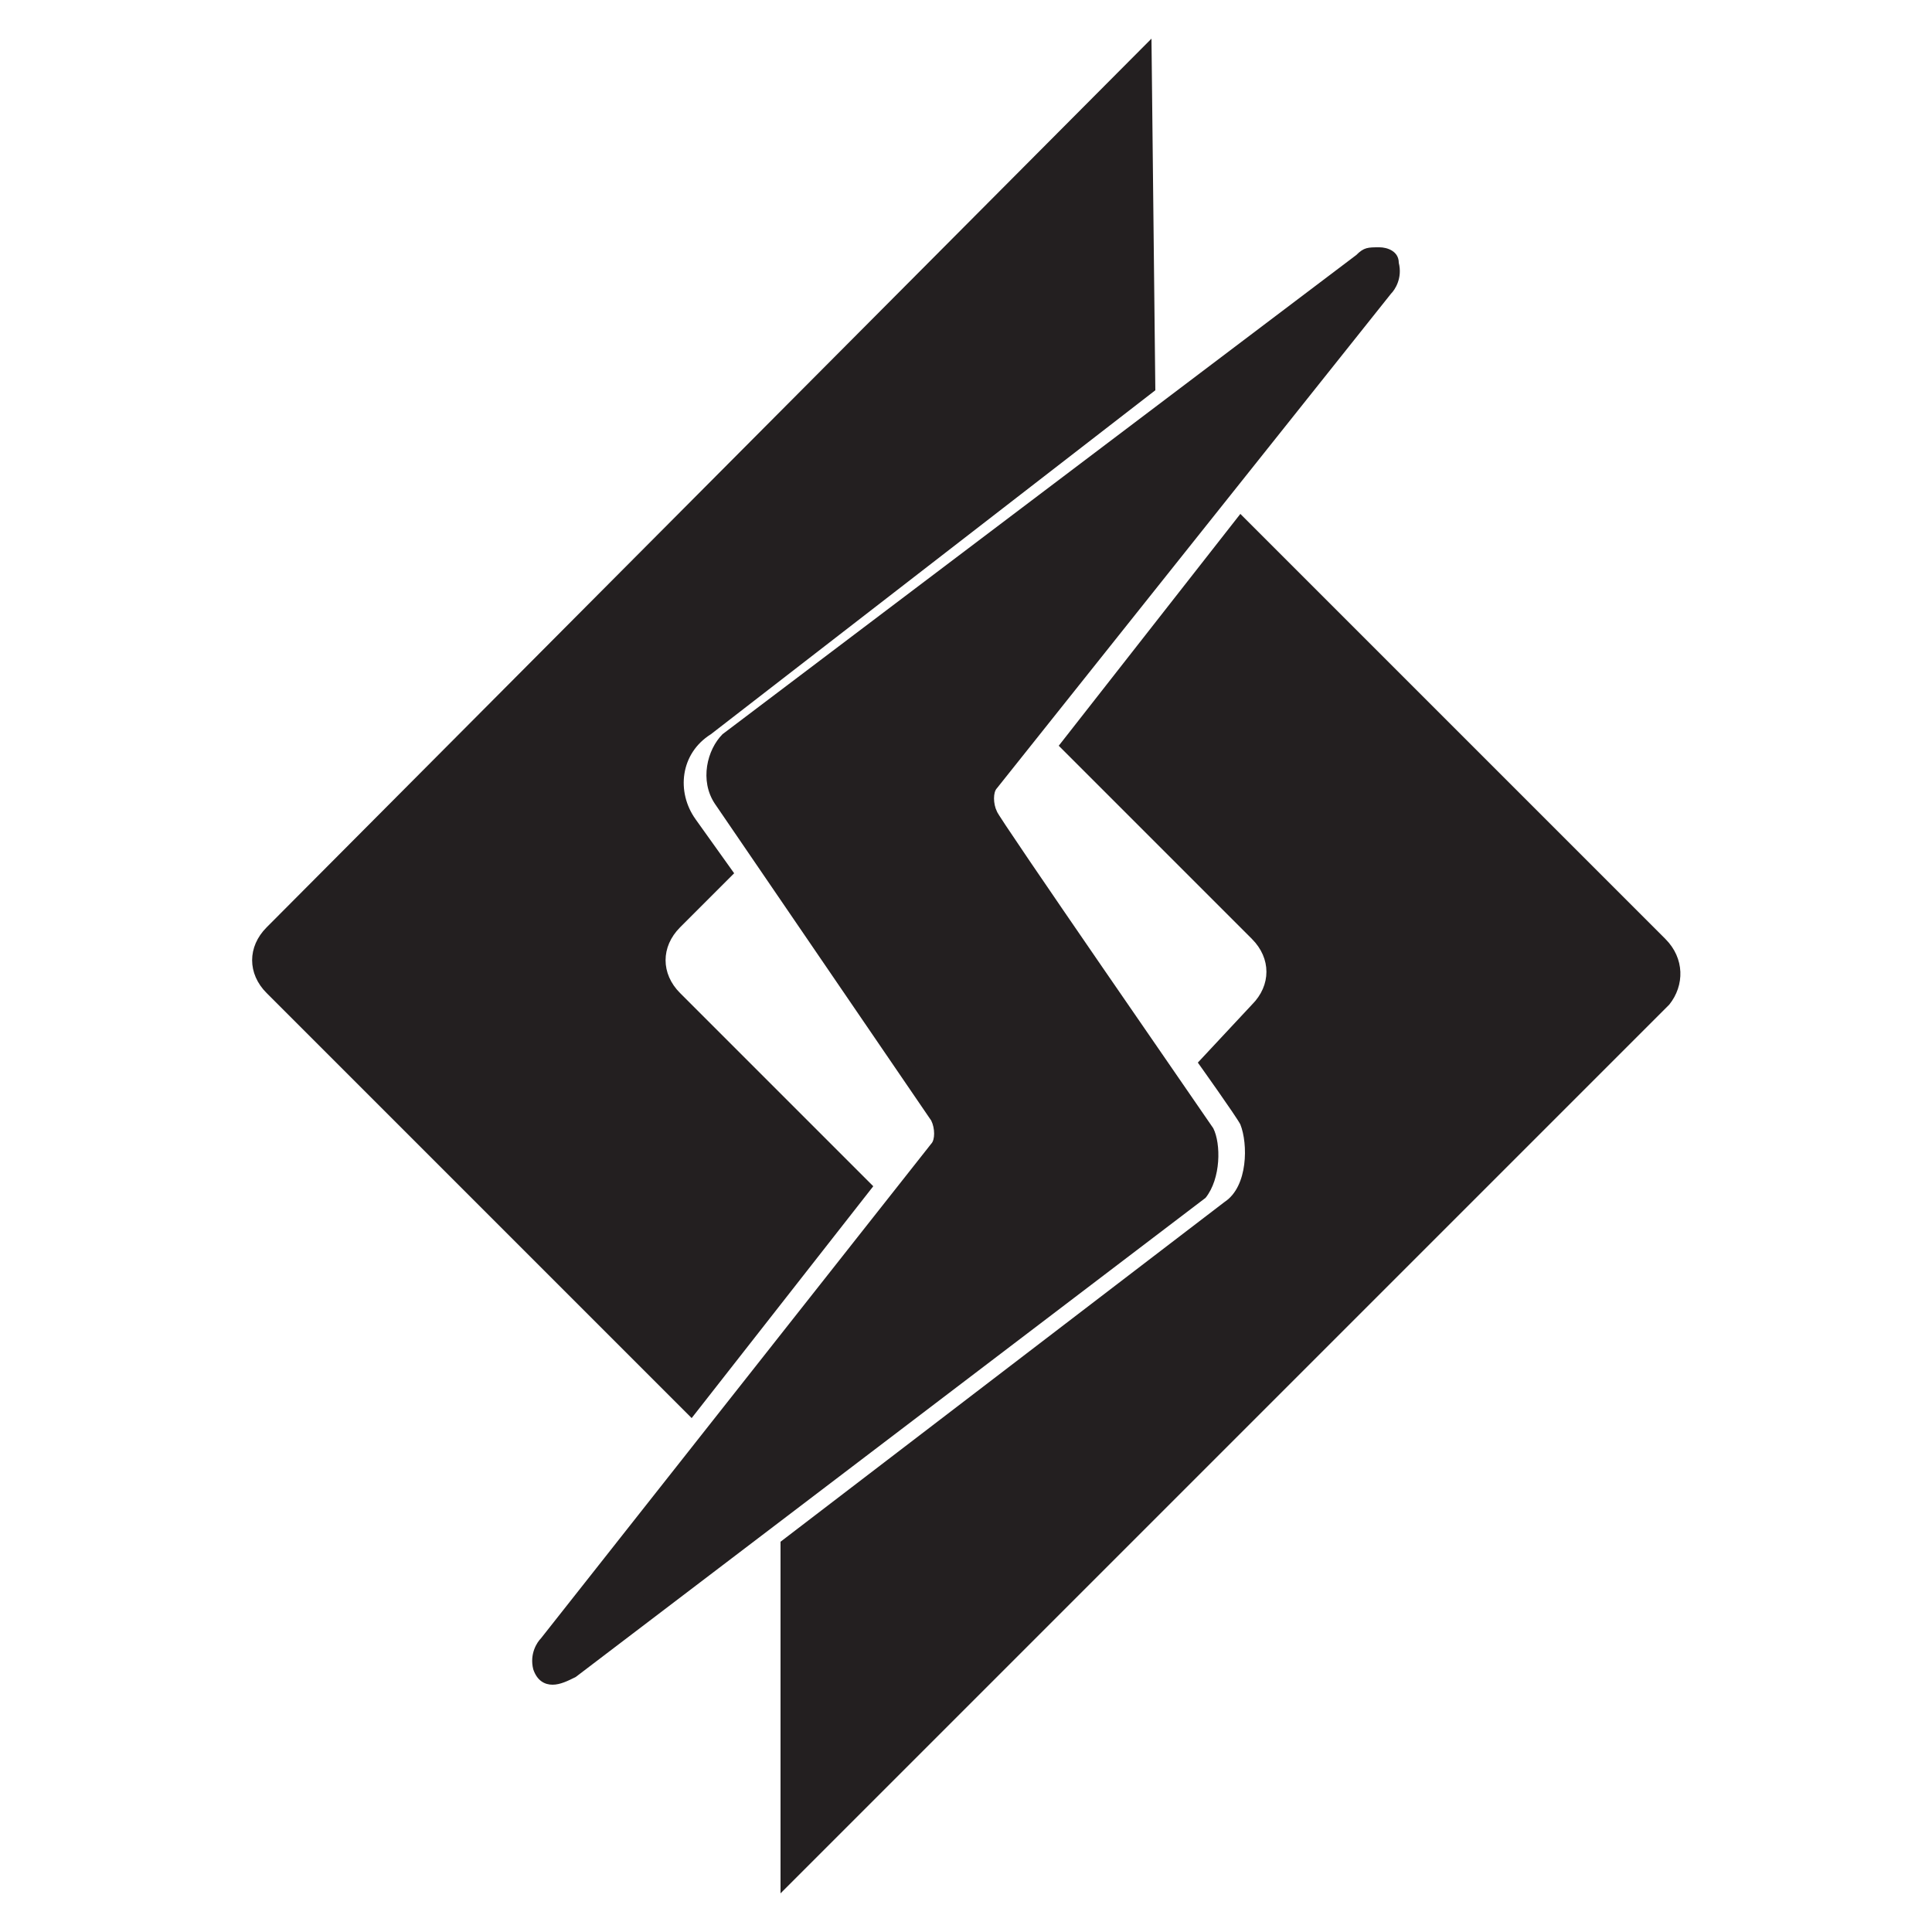 <?xml version="1.0" encoding="utf-8"?>
<!-- Generator: Adobe Illustrator 27.3.1, SVG Export Plug-In . SVG Version: 6.00 Build 0)  -->
<svg version="1.1" id="Layer_1" xmlns="http://www.w3.org/2000/svg" xmlns:xlink="http://www.w3.org/1999/xlink" x="0px" y="0px"
	 viewBox="0 0 50 50" style="enable-background:new 0 0 50 50;" xml:space="preserve">
<style type="text/css">
	.st0{fill:#231F20;}
</style>
<g>
	<g>
		<path class="st0" d="M43.1,24.3l-11-11l-4.7,6l5,5c0.5,0.5,0.5,1.2,0,1.7L31,27.5c0,0,1,1.4,1.1,1.6c0.2,0.5,0.2,1.6-0.4,2
			l-11.5,8.8c0,3,0,9.1,0,9.1l23-23C43.6,25.5,43.6,24.8,43.1,24.3z"/>
		<path class="st0" d="M17.6,25.7c-0.5-0.5-0.5-1.2,0-1.7l1.4-1.4l-1-1.4c-0.5-0.7-0.4-1.7,0.4-2.2l11.5-8.9L29.8,1l0,0l0,0L6.9,24
			c-0.5,0.5-0.5,1.2,0,1.7l11,11l4.7-6L17.6,25.7z"/>
	</g>
	<g>
		<g>
			<path class="st0" d="M35.7,6.4c0.2,0,0.5,0.1,0.5,0.4c0.1,0.4-0.1,0.7-0.2,0.8L25.8,20.4c-0.1,0.1-0.1,0.4,0,0.6
				c0,0.1,5.4,7.9,5.6,8.2c0.2,0.4,0.2,1.3-0.2,1.8L14.9,43.4c-0.2,0.1-0.4,0.2-0.6,0.2c-0.2,0-0.4-0.1-0.5-0.4
				c-0.1-0.4,0.1-0.7,0.2-0.8l10.1-12.8c0.1-0.1,0.1-0.4,0-0.6l-5.6-8.2c-0.4-0.6-0.2-1.4,0.2-1.8L35.1,6.6
				C35.3,6.4,35.4,6.4,35.7,6.4"/>
		</g>
	</g>
	<g>
		<path class="st0" d="M30.9,29.2c0.1,0.2,0.2,1-0.1,1.2L14.6,42.9C14.4,43,14.3,43,14.3,43s0-0.1,0.1-0.2l10.1-12.8
			c0.2-0.4,0.2-0.8,0-1.2l-5.5-8C19,20.7,30.8,29.1,30.9,29.2z"/>
	</g>
	<g>
		<path class="st0" d="M30.9,29.2l-5.5-8c-0.2-0.4-0.2-0.8,0-1.2L35.4,7.1c0.1-0.2,0.2-0.2,0.1-0.2c0,0-0.1,0-0.2,0.1L19.1,19.6
			c-0.4,0.2-0.4,0.7-0.1,1.1L30.9,29.2z"/>
	</g>
</g>
</svg>
